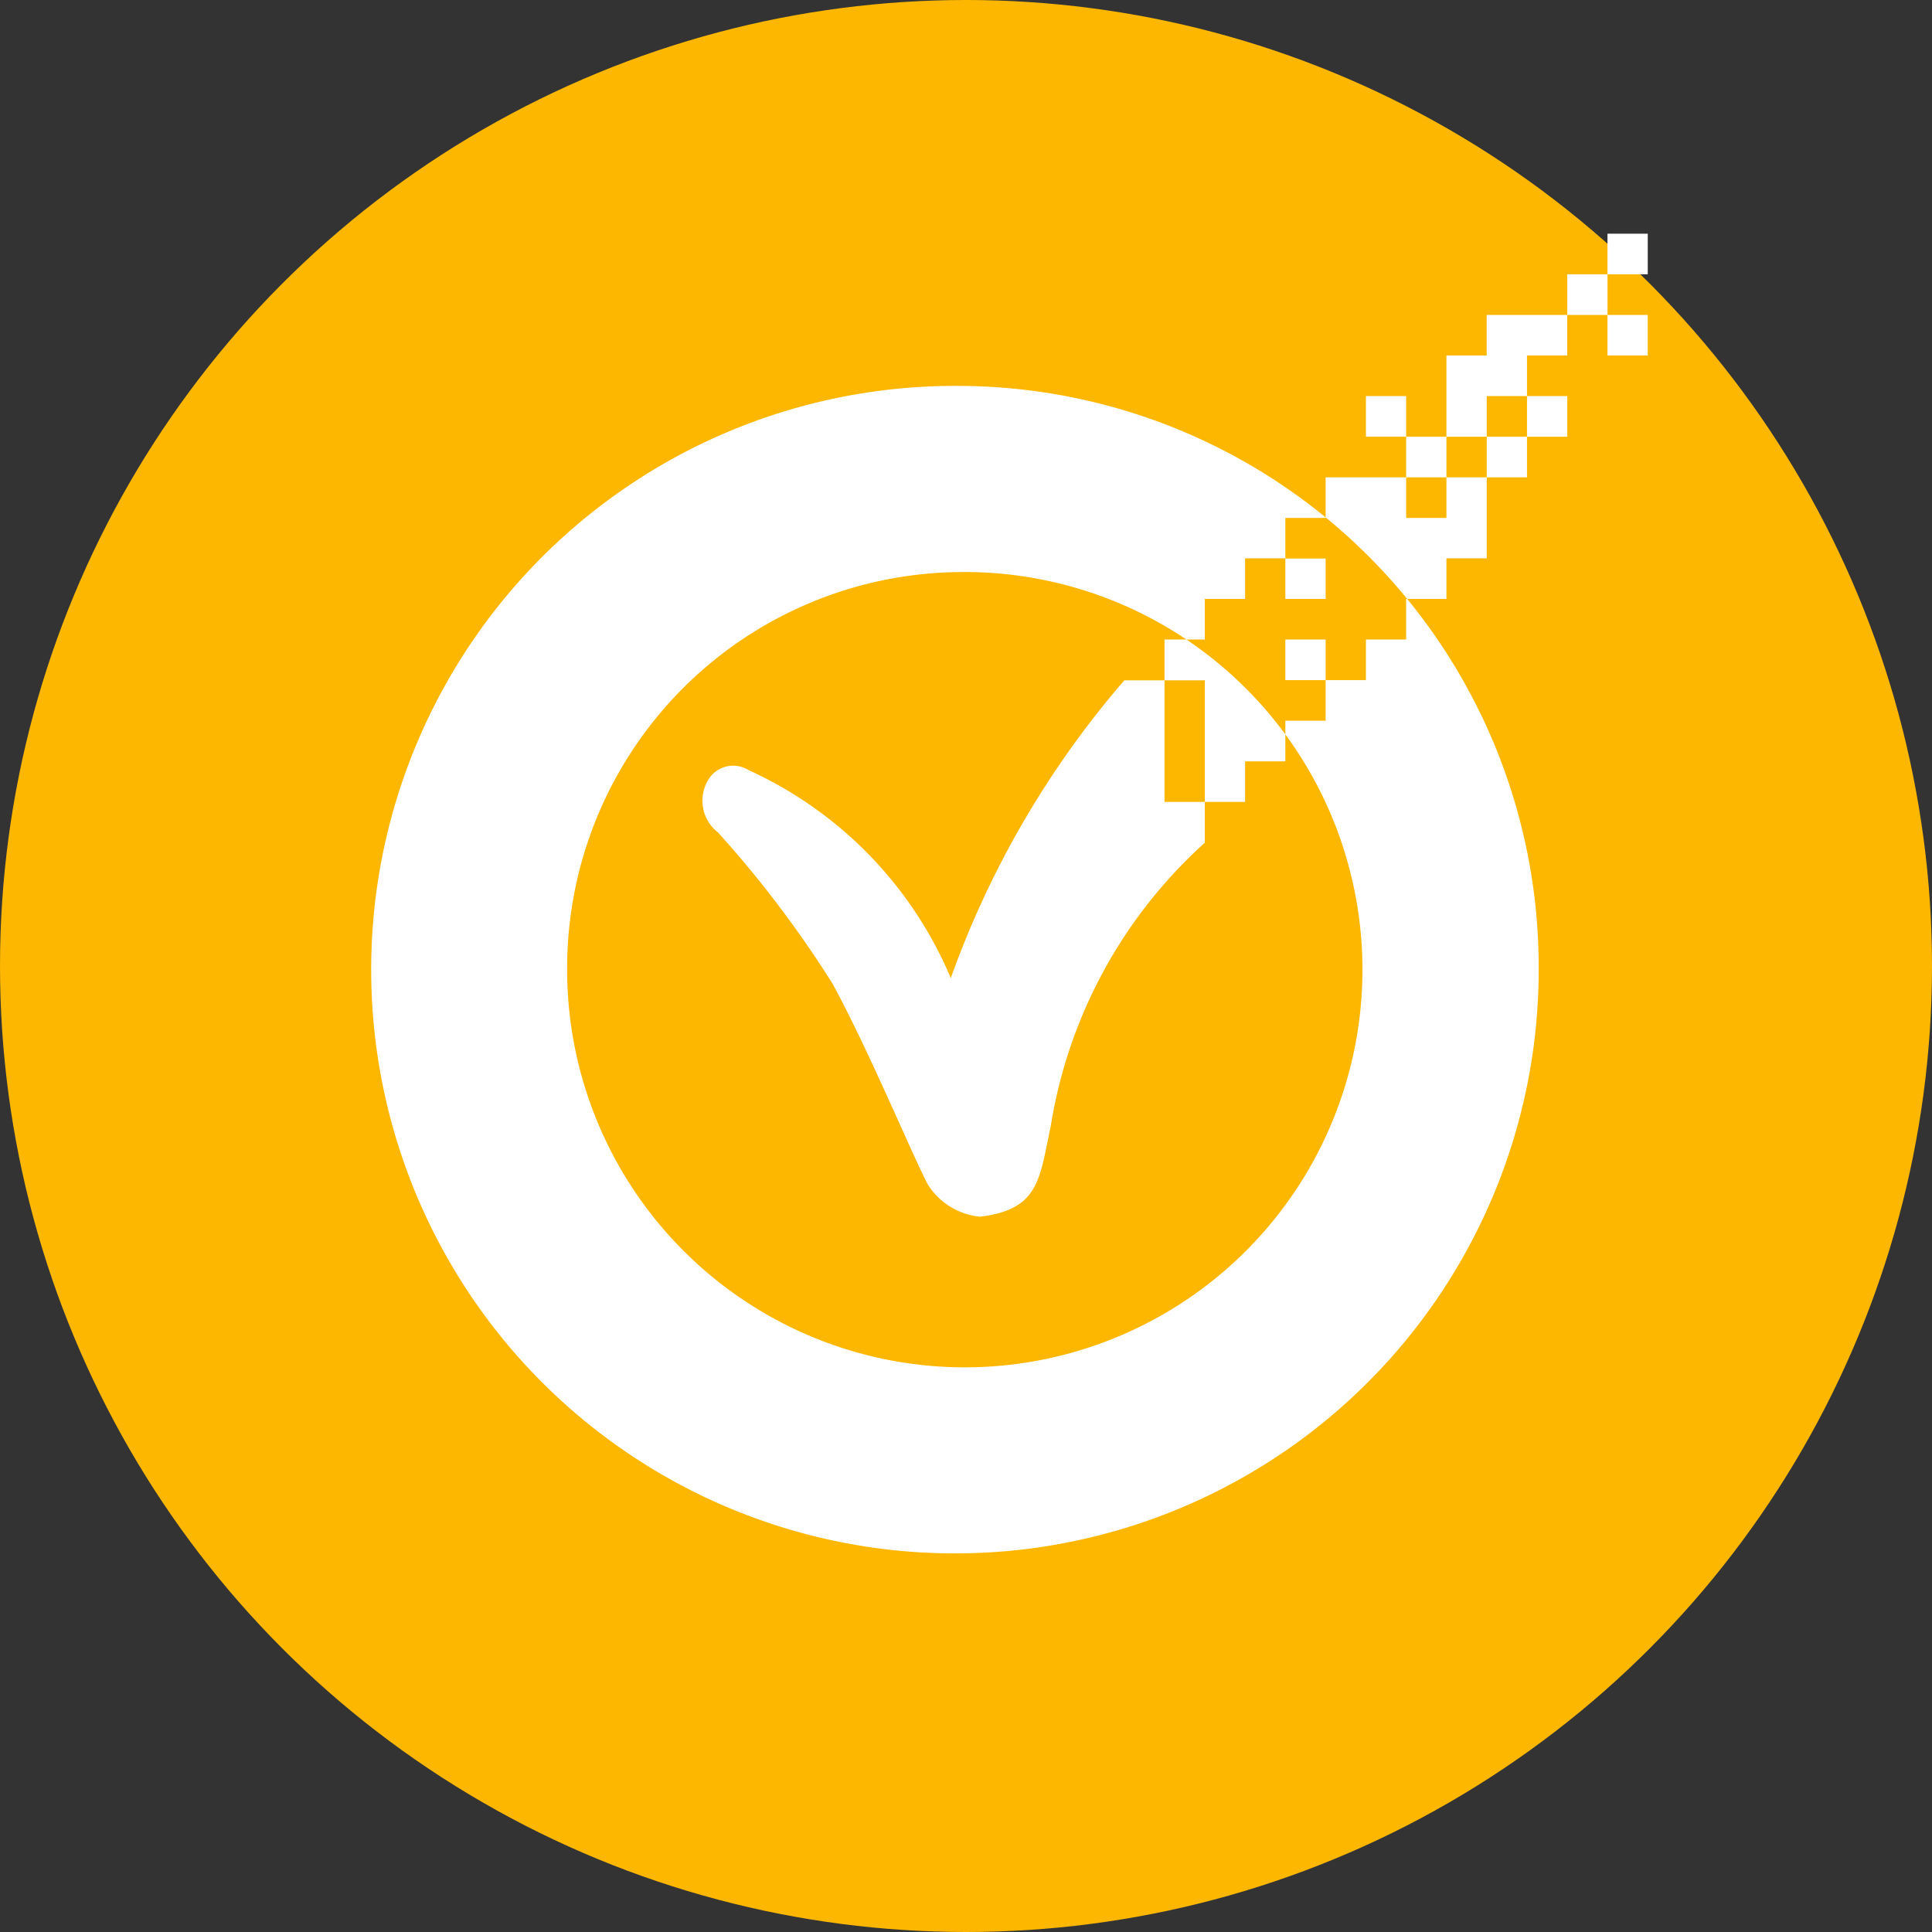 <svg xmlns="http://www.w3.org/2000/svg" width="40" height="40" viewBox="0 0 40 40">
  <rect x="0" y="0" width="40" height="40" fill="#333333" stroke="none"/>
  <defs>
    <style>
      .cls-1 {
        fill: #fdb700;
        stroke-width: 1px;
      }

      .cls-2 {
        fill: #fff;
        fill-rule: evenodd;
      }
    </style>
  </defs>
  <circle class="cls-1" cx="20" cy="20" r="20"/>
  <path class="cls-2" d="M192.281,270.838v0.841h0.834v-0.841h-0.834Zm0,1.682v0.84h0.834v-0.84h-0.834Zm-2.5.84V274.2h0.834V273.36H189.78Zm-10.91.63a12.086,12.086,0,1,0,11.986,12.085A12.034,12.034,0,0,0,178.87,273.99h0Zm0,3.854a8.233,8.233,0,1,1-8.129,8.231A8.2,8.2,0,0,1,178.87,277.844Zm3.406,2.242a19.445,19.445,0,0,0-3.592,6.164,8.249,8.249,0,0,0-4.192-4.308,0.6,0.6,0,0,0-.833.21,0.832,0.832,0,0,0,.209,1.086,22.73,22.73,0,0,1,2.362,3.118c0.744,1.355,1.669,3.587,1.98,4.169a1.439,1.439,0,0,0,1.078.665c1.23-.147,1.23-0.778,1.465-1.871a10.028,10.028,0,0,1,3.19-5.871v-3.363h-1.667Zm9.172-8.407v0.841h0.833v-0.841h-0.833Zm0,0.841H189.78v0.84h1.668v-0.84Zm-1.668.84h-0.834v1.682h0.834V273.36Zm0,1.682v0.841h0.834v-0.841H189.78Zm0.834,0h0.834V274.2h-0.834v0.841Zm-0.834.841h-0.834v0.84h-0.834v-0.84h-1.667v0.84h-0.834v0.841h0.834V278.4h-0.834v-0.841h-0.834V278.4h-0.834v0.84h-0.834v3.363h1.668v-0.84h0.834v-0.841h0.834v-0.841h-0.834v-0.841h0.834v0.841h0.834v-0.841h0.833V278.4h0.834v-0.841h0.834v-1.681Zm-1.668,0h0.834v-0.841h-0.834v0.841Zm0-.841V274.2h-0.833v0.841h0.833Z" transform="translate(-159 -266)"/>
</svg>
